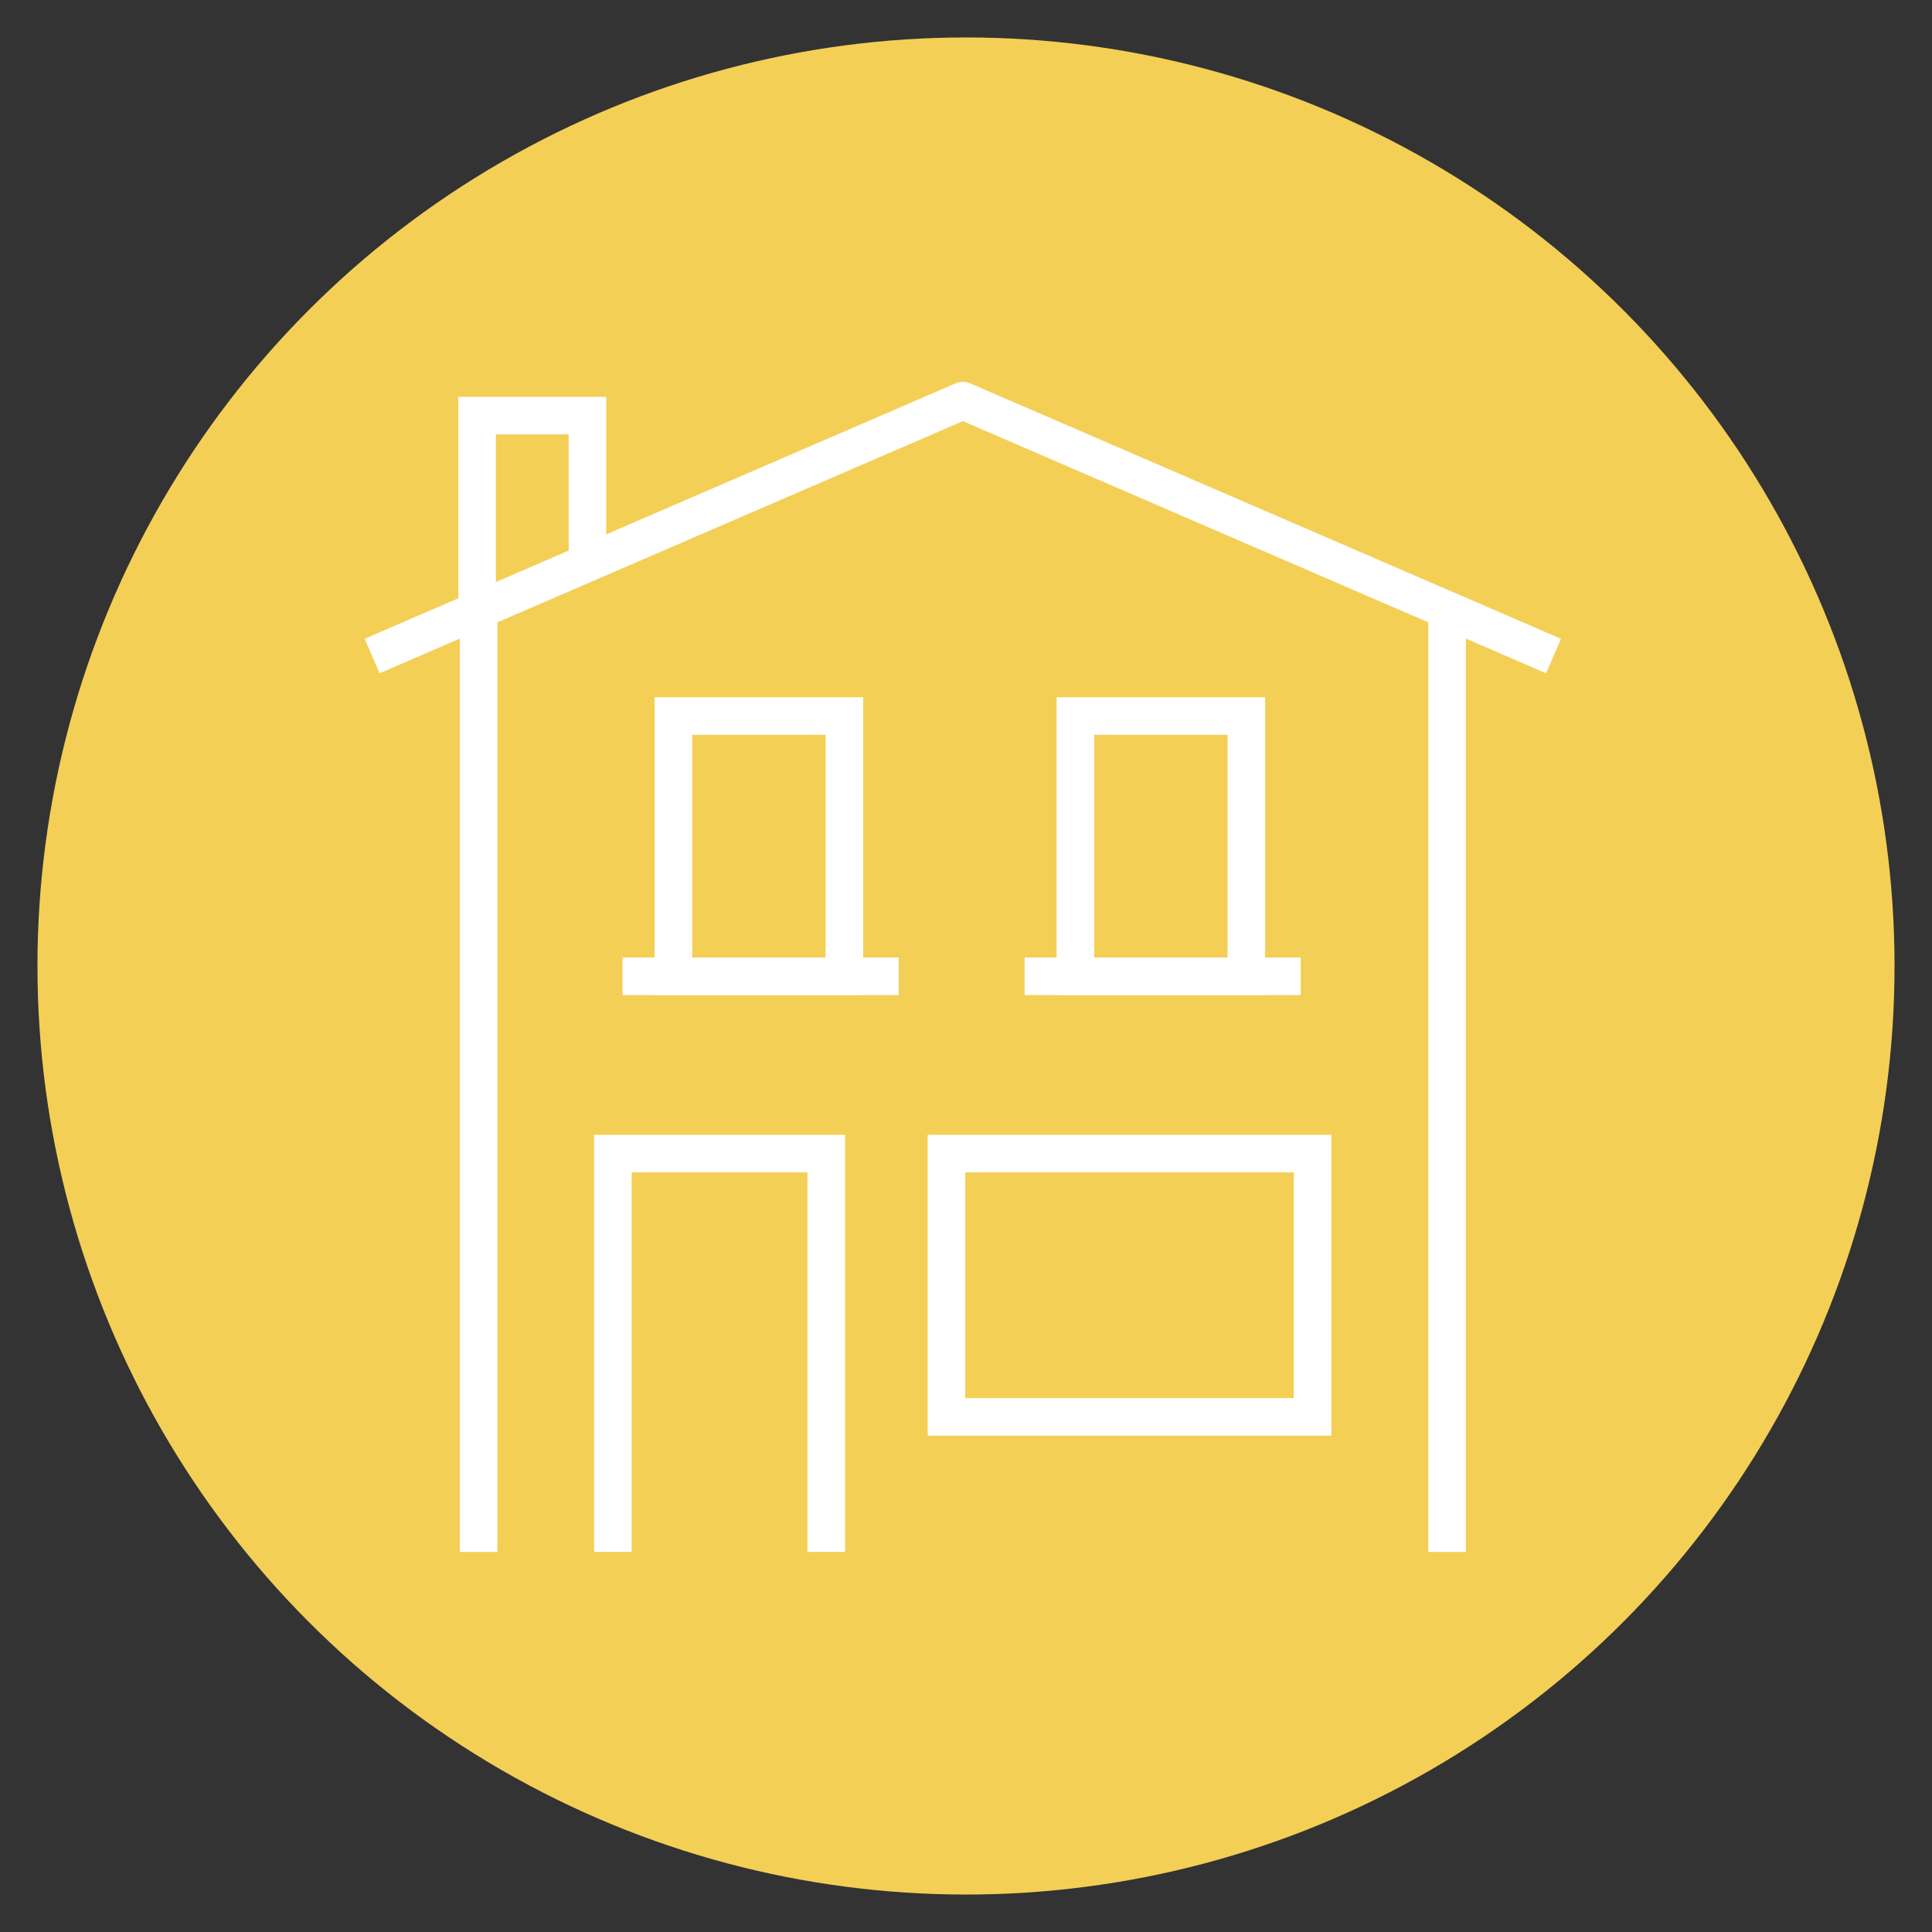 <svg xmlns="http://www.w3.org/2000/svg" viewBox="0 0 180 180"><rect x="0" y="0" width="180" height="180" fill="#333333" stroke="none"/><defs><style>.cls-1{fill:#f4cf56;}.cls-2,.cls-3{fill:none;stroke:#fff;stroke-width:3.5px;}.cls-2{stroke-linejoin:round;}.cls-3{stroke-miterlimit:10;}</style></defs><g id="Circles"><circle class="cls-1" cx="90" cy="90" r="86.51"/></g><g id="Icon"><line class="cls-2" x1="44.59" y1="144.59" x2="44.59" y2="57.93"/><line class="cls-2" x1="134.82" y1="57.93" x2="134.82" y2="144.59"/><polyline class="cls-2" points="144.74 61.12 89.71 37.33 34.67 61.12"/><polyline class="cls-3" points="44.45 56.78 44.45 38.72 54.73 38.72 54.73 51.28"/><rect class="cls-3" x="62.74" y="66.71" width="15.93" height="24.25"/><line class="cls-3" x1="58" y1="90.96" x2="83.73" y2="90.96"/><rect class="cls-3" x="100.19" y="66.71" width="15.93" height="24.25"/><line class="cls-3" x1="95.46" y1="90.96" x2="121.18" y2="90.96"/><polyline class="cls-3" points="57.1 144.59 57.1 107.48 76.98 107.48 76.98 144.59"/><rect class="cls-3" x="88.18" y="107.48" width="34.11" height="24.53"/></g></svg>